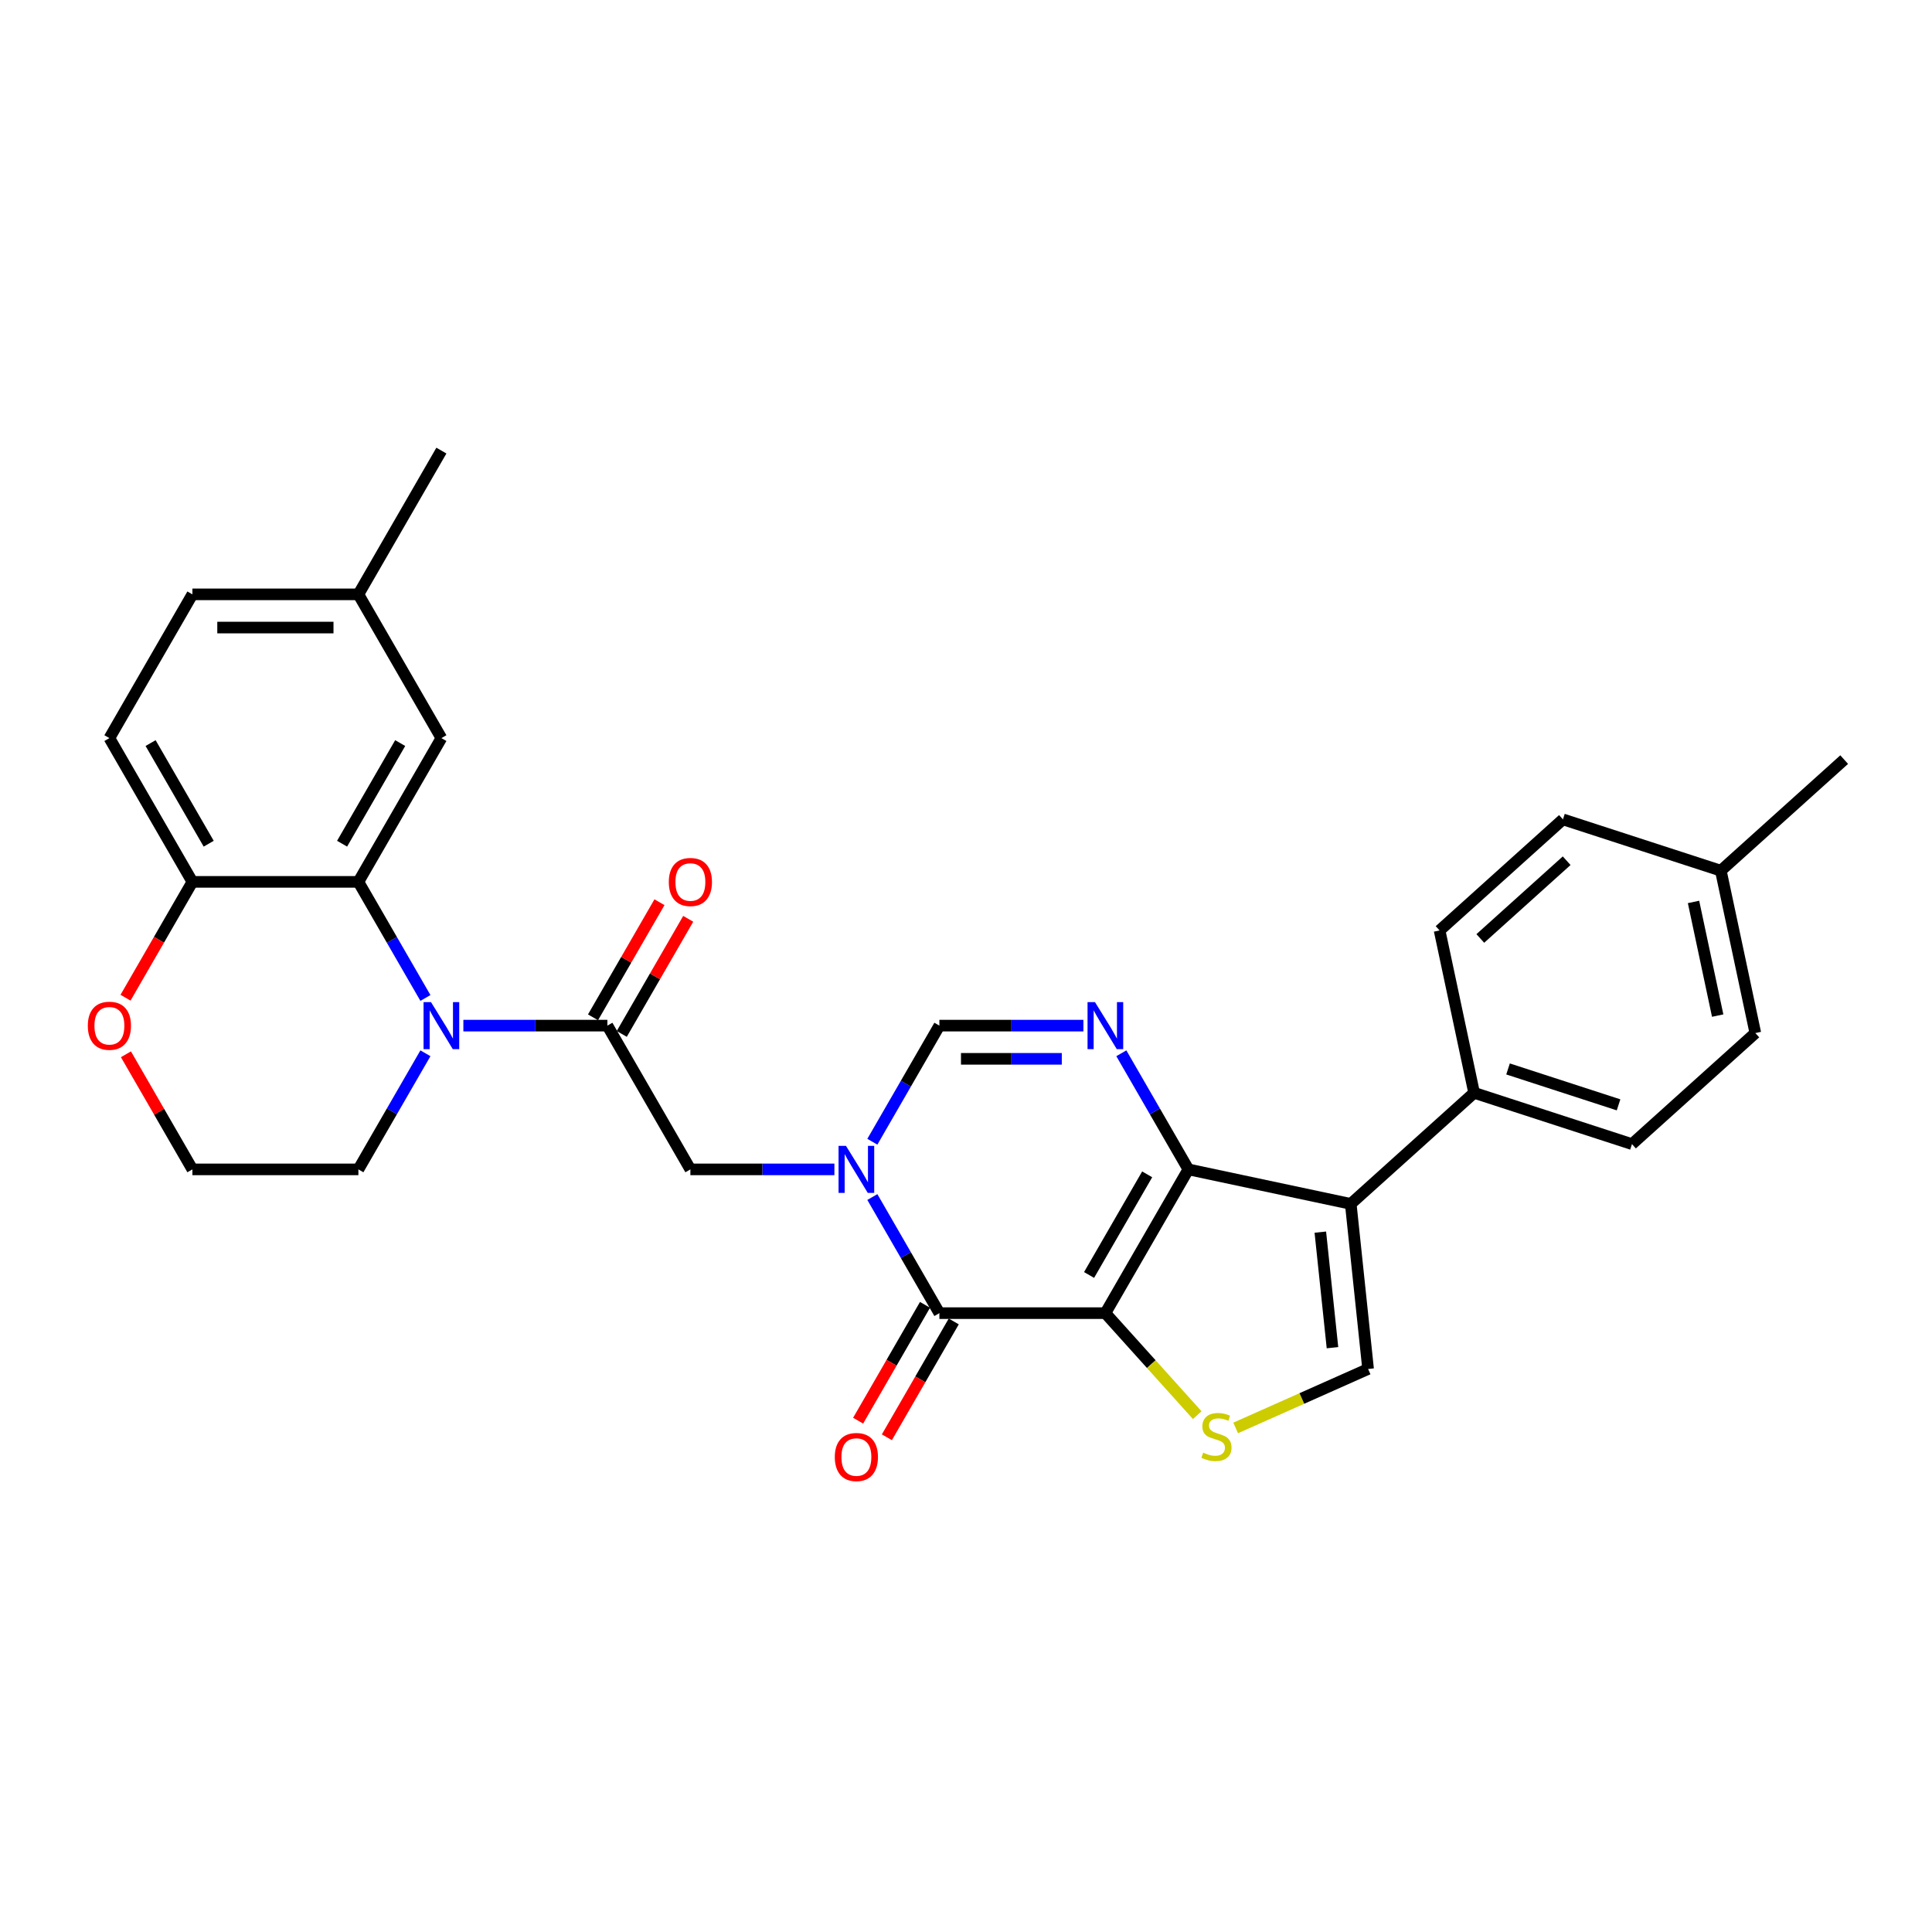 <?xml version='1.0' encoding='iso-8859-1'?>
<svg version='1.1' baseProfile='full'
              xmlns='http://www.w3.org/2000/svg'
                      xmlns:rdkit='http://www.rdkit.org/xml'
                      xmlns:xlink='http://www.w3.org/1999/xlink'
                  xml:space='preserve'
width='1000px' height='1000px' viewBox='0 0 1000 1000'>
<!-- END OF HEADER -->
<rect style='opacity:1.0;fill:#FFFFFF;stroke:none' width='1000' height='1000' x='0' y='0'> </rect>
<path class='bond-0' d='M 572.141,679.68 L 615.101,605.272' style='fill:none;fill-rule:evenodd;stroke:#000000;stroke-width:6px;stroke-linecap:butt;stroke-linejoin:miter;stroke-opacity:1' />
<path class='bond-0' d='M 563.703,659.927 L 593.775,607.841' style='fill:none;fill-rule:evenodd;stroke:#000000;stroke-width:6px;stroke-linecap:butt;stroke-linejoin:miter;stroke-opacity:1' />
<path class='bond-2' d='M 572.141,679.68 L 486.222,679.68' style='fill:none;fill-rule:evenodd;stroke:#000000;stroke-width:6px;stroke-linecap:butt;stroke-linejoin:miter;stroke-opacity:1' />
<path class='bond-5' d='M 572.141,679.68 L 595.912,706.081' style='fill:none;fill-rule:evenodd;stroke:#000000;stroke-width:6px;stroke-linecap:butt;stroke-linejoin:miter;stroke-opacity:1' />
<path class='bond-5' d='M 595.912,706.081 L 619.683,732.481' style='fill:none;fill-rule:evenodd;stroke:#CCCC00;stroke-width:6px;stroke-linecap:butt;stroke-linejoin:miter;stroke-opacity:1' />
<path class='bond-3' d='M 615.101,605.272 L 699.143,623.136' style='fill:none;fill-rule:evenodd;stroke:#000000;stroke-width:6px;stroke-linecap:butt;stroke-linejoin:miter;stroke-opacity:1' />
<path class='bond-4' d='M 615.101,605.272 L 597.753,575.225' style='fill:none;fill-rule:evenodd;stroke:#000000;stroke-width:6px;stroke-linecap:butt;stroke-linejoin:miter;stroke-opacity:1' />
<path class='bond-4' d='M 597.753,575.225 L 580.405,545.178' style='fill:none;fill-rule:evenodd;stroke:#0000FF;stroke-width:6px;stroke-linecap:butt;stroke-linejoin:miter;stroke-opacity:1' />
<path class='bond-1' d='M 451.526,619.586 L 468.874,649.633' style='fill:none;fill-rule:evenodd;stroke:#0000FF;stroke-width:6px;stroke-linecap:butt;stroke-linejoin:miter;stroke-opacity:1' />
<path class='bond-1' d='M 468.874,649.633 L 486.222,679.68' style='fill:none;fill-rule:evenodd;stroke:#000000;stroke-width:6px;stroke-linecap:butt;stroke-linejoin:miter;stroke-opacity:1' />
<path class='bond-9' d='M 451.526,590.958 L 468.874,560.911' style='fill:none;fill-rule:evenodd;stroke:#0000FF;stroke-width:6px;stroke-linecap:butt;stroke-linejoin:miter;stroke-opacity:1' />
<path class='bond-9' d='M 468.874,560.911 L 486.222,530.863' style='fill:none;fill-rule:evenodd;stroke:#000000;stroke-width:6px;stroke-linecap:butt;stroke-linejoin:miter;stroke-opacity:1' />
<path class='bond-11' d='M 431.886,605.272 L 394.614,605.272' style='fill:none;fill-rule:evenodd;stroke:#0000FF;stroke-width:6px;stroke-linecap:butt;stroke-linejoin:miter;stroke-opacity:1' />
<path class='bond-11' d='M 394.614,605.272 L 357.342,605.272' style='fill:none;fill-rule:evenodd;stroke:#000000;stroke-width:6px;stroke-linecap:butt;stroke-linejoin:miter;stroke-opacity:1' />
<path class='bond-14' d='M 478.781,675.384 L 461.473,705.363' style='fill:none;fill-rule:evenodd;stroke:#000000;stroke-width:6px;stroke-linecap:butt;stroke-linejoin:miter;stroke-opacity:1' />
<path class='bond-14' d='M 461.473,705.363 L 444.165,735.341' style='fill:none;fill-rule:evenodd;stroke:#FF0000;stroke-width:6px;stroke-linecap:butt;stroke-linejoin:miter;stroke-opacity:1' />
<path class='bond-14' d='M 493.662,683.976 L 476.354,713.955' style='fill:none;fill-rule:evenodd;stroke:#000000;stroke-width:6px;stroke-linecap:butt;stroke-linejoin:miter;stroke-opacity:1' />
<path class='bond-14' d='M 476.354,713.955 L 459.046,743.933' style='fill:none;fill-rule:evenodd;stroke:#FF0000;stroke-width:6px;stroke-linecap:butt;stroke-linejoin:miter;stroke-opacity:1' />
<path class='bond-12' d='M 699.143,623.136 L 762.994,565.644' style='fill:none;fill-rule:evenodd;stroke:#000000;stroke-width:6px;stroke-linecap:butt;stroke-linejoin:miter;stroke-opacity:1' />
<path class='bond-30' d='M 699.143,623.136 L 708.124,708.584' style='fill:none;fill-rule:evenodd;stroke:#000000;stroke-width:6px;stroke-linecap:butt;stroke-linejoin:miter;stroke-opacity:1' />
<path class='bond-30' d='M 683.4,637.749 L 689.687,697.563' style='fill:none;fill-rule:evenodd;stroke:#000000;stroke-width:6px;stroke-linecap:butt;stroke-linejoin:miter;stroke-opacity:1' />
<path class='bond-31' d='M 560.765,530.863 L 523.494,530.863' style='fill:none;fill-rule:evenodd;stroke:#0000FF;stroke-width:6px;stroke-linecap:butt;stroke-linejoin:miter;stroke-opacity:1' />
<path class='bond-31' d='M 523.494,530.863 L 486.222,530.863' style='fill:none;fill-rule:evenodd;stroke:#000000;stroke-width:6px;stroke-linecap:butt;stroke-linejoin:miter;stroke-opacity:1' />
<path class='bond-31' d='M 549.584,548.047 L 523.494,548.047' style='fill:none;fill-rule:evenodd;stroke:#0000FF;stroke-width:6px;stroke-linecap:butt;stroke-linejoin:miter;stroke-opacity:1' />
<path class='bond-31' d='M 523.494,548.047 L 497.403,548.047' style='fill:none;fill-rule:evenodd;stroke:#000000;stroke-width:6px;stroke-linecap:butt;stroke-linejoin:miter;stroke-opacity:1' />
<path class='bond-8' d='M 639.582,739.101 L 673.853,723.843' style='fill:none;fill-rule:evenodd;stroke:#CCCC00;stroke-width:6px;stroke-linecap:butt;stroke-linejoin:miter;stroke-opacity:1' />
<path class='bond-8' d='M 673.853,723.843 L 708.124,708.584' style='fill:none;fill-rule:evenodd;stroke:#000000;stroke-width:6px;stroke-linecap:butt;stroke-linejoin:miter;stroke-opacity:1' />
<path class='bond-6' d='M 239.839,530.863 L 277.111,530.863' style='fill:none;fill-rule:evenodd;stroke:#0000FF;stroke-width:6px;stroke-linecap:butt;stroke-linejoin:miter;stroke-opacity:1' />
<path class='bond-6' d='M 277.111,530.863 L 314.383,530.863' style='fill:none;fill-rule:evenodd;stroke:#000000;stroke-width:6px;stroke-linecap:butt;stroke-linejoin:miter;stroke-opacity:1' />
<path class='bond-10' d='M 220.199,516.549 L 202.851,486.502' style='fill:none;fill-rule:evenodd;stroke:#0000FF;stroke-width:6px;stroke-linecap:butt;stroke-linejoin:miter;stroke-opacity:1' />
<path class='bond-10' d='M 202.851,486.502 L 185.503,456.455' style='fill:none;fill-rule:evenodd;stroke:#000000;stroke-width:6px;stroke-linecap:butt;stroke-linejoin:miter;stroke-opacity:1' />
<path class='bond-21' d='M 220.199,545.178 L 202.851,575.225' style='fill:none;fill-rule:evenodd;stroke:#0000FF;stroke-width:6px;stroke-linecap:butt;stroke-linejoin:miter;stroke-opacity:1' />
<path class='bond-21' d='M 202.851,575.225 L 185.503,605.272' style='fill:none;fill-rule:evenodd;stroke:#000000;stroke-width:6px;stroke-linecap:butt;stroke-linejoin:miter;stroke-opacity:1' />
<path class='bond-7' d='M 314.383,530.863 L 357.342,605.272' style='fill:none;fill-rule:evenodd;stroke:#000000;stroke-width:6px;stroke-linecap:butt;stroke-linejoin:miter;stroke-opacity:1' />
<path class='bond-16' d='M 321.823,535.159 L 339.022,505.37' style='fill:none;fill-rule:evenodd;stroke:#000000;stroke-width:6px;stroke-linecap:butt;stroke-linejoin:miter;stroke-opacity:1' />
<path class='bond-16' d='M 339.022,505.37 L 356.221,475.581' style='fill:none;fill-rule:evenodd;stroke:#FF0000;stroke-width:6px;stroke-linecap:butt;stroke-linejoin:miter;stroke-opacity:1' />
<path class='bond-16' d='M 306.942,526.567 L 324.141,496.778' style='fill:none;fill-rule:evenodd;stroke:#000000;stroke-width:6px;stroke-linecap:butt;stroke-linejoin:miter;stroke-opacity:1' />
<path class='bond-16' d='M 324.141,496.778 L 341.34,466.989' style='fill:none;fill-rule:evenodd;stroke:#FF0000;stroke-width:6px;stroke-linecap:butt;stroke-linejoin:miter;stroke-opacity:1' />
<path class='bond-13' d='M 185.503,456.455 L 99.584,456.455' style='fill:none;fill-rule:evenodd;stroke:#000000;stroke-width:6px;stroke-linecap:butt;stroke-linejoin:miter;stroke-opacity:1' />
<path class='bond-15' d='M 185.503,456.455 L 228.463,382.046' style='fill:none;fill-rule:evenodd;stroke:#000000;stroke-width:6px;stroke-linecap:butt;stroke-linejoin:miter;stroke-opacity:1' />
<path class='bond-15' d='M 177.066,436.702 L 207.137,384.616' style='fill:none;fill-rule:evenodd;stroke:#000000;stroke-width:6px;stroke-linecap:butt;stroke-linejoin:miter;stroke-opacity:1' />
<path class='bond-19' d='M 762.994,565.644 L 844.708,592.195' style='fill:none;fill-rule:evenodd;stroke:#000000;stroke-width:6px;stroke-linecap:butt;stroke-linejoin:miter;stroke-opacity:1' />
<path class='bond-19' d='M 780.561,553.284 L 837.761,571.869' style='fill:none;fill-rule:evenodd;stroke:#000000;stroke-width:6px;stroke-linecap:butt;stroke-linejoin:miter;stroke-opacity:1' />
<path class='bond-20' d='M 762.994,565.644 L 745.13,481.602' style='fill:none;fill-rule:evenodd;stroke:#000000;stroke-width:6px;stroke-linecap:butt;stroke-linejoin:miter;stroke-opacity:1' />
<path class='bond-18' d='M 99.584,456.455 L 56.624,382.046' style='fill:none;fill-rule:evenodd;stroke:#000000;stroke-width:6px;stroke-linecap:butt;stroke-linejoin:miter;stroke-opacity:1' />
<path class='bond-18' d='M 108.022,436.702 L 77.95,384.616' style='fill:none;fill-rule:evenodd;stroke:#000000;stroke-width:6px;stroke-linecap:butt;stroke-linejoin:miter;stroke-opacity:1' />
<path class='bond-33' d='M 99.584,456.455 L 82.276,486.433' style='fill:none;fill-rule:evenodd;stroke:#000000;stroke-width:6px;stroke-linecap:butt;stroke-linejoin:miter;stroke-opacity:1' />
<path class='bond-33' d='M 82.276,486.433 L 64.968,516.412' style='fill:none;fill-rule:evenodd;stroke:#FF0000;stroke-width:6px;stroke-linecap:butt;stroke-linejoin:miter;stroke-opacity:1' />
<path class='bond-22' d='M 228.463,382.046 L 185.503,307.638' style='fill:none;fill-rule:evenodd;stroke:#000000;stroke-width:6px;stroke-linecap:butt;stroke-linejoin:miter;stroke-opacity:1' />
<path class='bond-17' d='M 65.186,545.693 L 82.385,575.482' style='fill:none;fill-rule:evenodd;stroke:#FF0000;stroke-width:6px;stroke-linecap:butt;stroke-linejoin:miter;stroke-opacity:1' />
<path class='bond-17' d='M 82.385,575.482 L 99.584,605.272' style='fill:none;fill-rule:evenodd;stroke:#000000;stroke-width:6px;stroke-linecap:butt;stroke-linejoin:miter;stroke-opacity:1' />
<path class='bond-34' d='M 56.624,382.046 L 99.584,307.638' style='fill:none;fill-rule:evenodd;stroke:#000000;stroke-width:6px;stroke-linecap:butt;stroke-linejoin:miter;stroke-opacity:1' />
<path class='bond-26' d='M 844.708,592.195 L 908.558,534.703' style='fill:none;fill-rule:evenodd;stroke:#000000;stroke-width:6px;stroke-linecap:butt;stroke-linejoin:miter;stroke-opacity:1' />
<path class='bond-25' d='M 745.13,481.602 L 808.98,424.111' style='fill:none;fill-rule:evenodd;stroke:#000000;stroke-width:6px;stroke-linecap:butt;stroke-linejoin:miter;stroke-opacity:1' />
<path class='bond-25' d='M 766.206,485.749 L 810.901,445.505' style='fill:none;fill-rule:evenodd;stroke:#000000;stroke-width:6px;stroke-linecap:butt;stroke-linejoin:miter;stroke-opacity:1' />
<path class='bond-24' d='M 185.503,605.272 L 99.584,605.272' style='fill:none;fill-rule:evenodd;stroke:#000000;stroke-width:6px;stroke-linecap:butt;stroke-linejoin:miter;stroke-opacity:1' />
<path class='bond-23' d='M 185.503,307.638 L 99.584,307.638' style='fill:none;fill-rule:evenodd;stroke:#000000;stroke-width:6px;stroke-linecap:butt;stroke-linejoin:miter;stroke-opacity:1' />
<path class='bond-23' d='M 172.615,324.822 L 112.472,324.822' style='fill:none;fill-rule:evenodd;stroke:#000000;stroke-width:6px;stroke-linecap:butt;stroke-linejoin:miter;stroke-opacity:1' />
<path class='bond-28' d='M 185.503,307.638 L 228.463,233.229' style='fill:none;fill-rule:evenodd;stroke:#000000;stroke-width:6px;stroke-linecap:butt;stroke-linejoin:miter;stroke-opacity:1' />
<path class='bond-27' d='M 808.98,424.111 L 890.695,450.661' style='fill:none;fill-rule:evenodd;stroke:#000000;stroke-width:6px;stroke-linecap:butt;stroke-linejoin:miter;stroke-opacity:1' />
<path class='bond-32' d='M 908.558,534.703 L 890.695,450.661' style='fill:none;fill-rule:evenodd;stroke:#000000;stroke-width:6px;stroke-linecap:butt;stroke-linejoin:miter;stroke-opacity:1' />
<path class='bond-32' d='M 889.071,525.67 L 876.566,466.84' style='fill:none;fill-rule:evenodd;stroke:#000000;stroke-width:6px;stroke-linecap:butt;stroke-linejoin:miter;stroke-opacity:1' />
<path class='bond-29' d='M 890.695,450.661 L 954.545,393.17' style='fill:none;fill-rule:evenodd;stroke:#000000;stroke-width:6px;stroke-linecap:butt;stroke-linejoin:miter;stroke-opacity:1' />
<path  class='atom-2' d='M 437.883 593.106
L 445.857 605.994
Q 446.647 607.265, 447.919 609.568
Q 449.19 611.87, 449.259 612.008
L 449.259 593.106
L 452.49 593.106
L 452.49 617.438
L 449.156 617.438
L 440.598 603.347
Q 439.602 601.698, 438.536 599.807
Q 437.505 597.917, 437.196 597.333
L 437.196 617.438
L 434.034 617.438
L 434.034 593.106
L 437.883 593.106
' fill='#0000FF'/>
<path  class='atom-5' d='M 566.763 518.697
L 574.736 531.585
Q 575.526 532.857, 576.798 535.159
Q 578.07 537.462, 578.138 537.599
L 578.138 518.697
L 581.369 518.697
L 581.369 543.03
L 578.035 543.03
L 569.478 528.939
Q 568.481 527.289, 567.416 525.399
Q 566.385 523.509, 566.075 522.924
L 566.075 543.03
L 562.913 543.03
L 562.913 518.697
L 566.763 518.697
' fill='#0000FF'/>
<path  class='atom-6' d='M 622.759 751.882
Q 623.034 751.985, 624.168 752.467
Q 625.302 752.948, 626.539 753.257
Q 627.811 753.532, 629.048 753.532
Q 631.351 753.532, 632.691 752.432
Q 634.032 751.298, 634.032 749.339
Q 634.032 747.999, 633.344 747.174
Q 632.691 746.349, 631.66 745.902
Q 630.629 745.456, 628.911 744.94
Q 626.746 744.287, 625.44 743.668
Q 624.168 743.05, 623.24 741.744
Q 622.347 740.438, 622.347 738.238
Q 622.347 735.18, 624.409 733.289
Q 626.505 731.399, 630.629 731.399
Q 633.447 731.399, 636.644 732.739
L 635.853 735.386
Q 632.932 734.183, 630.732 734.183
Q 628.361 734.183, 627.055 735.18
Q 625.749 736.142, 625.783 737.826
Q 625.783 739.132, 626.436 739.922
Q 627.124 740.713, 628.086 741.16
Q 629.083 741.606, 630.732 742.122
Q 632.932 742.809, 634.238 743.497
Q 635.544 744.184, 636.472 745.593
Q 637.434 746.968, 637.434 749.339
Q 637.434 752.707, 635.166 754.529
Q 632.932 756.316, 629.186 756.316
Q 627.021 756.316, 625.371 755.835
Q 623.756 755.388, 621.831 754.597
L 622.759 751.882
' fill='#CCCC00'/>
<path  class='atom-7' d='M 223.085 518.697
L 231.058 531.585
Q 231.848 532.857, 233.12 535.159
Q 234.392 537.462, 234.46 537.599
L 234.46 518.697
L 237.691 518.697
L 237.691 543.03
L 234.357 543.03
L 225.8 528.939
Q 224.803 527.289, 223.738 525.399
Q 222.707 523.509, 222.397 522.924
L 222.397 543.03
L 219.235 543.03
L 219.235 518.697
L 223.085 518.697
' fill='#0000FF'/>
<path  class='atom-15' d='M 432.092 754.158
Q 432.092 748.315, 434.979 745.05
Q 437.866 741.785, 443.262 741.785
Q 448.658 741.785, 451.545 745.05
Q 454.431 748.315, 454.431 754.158
Q 454.431 760.069, 451.51 763.437
Q 448.589 766.771, 443.262 766.771
Q 437.901 766.771, 434.979 763.437
Q 432.092 760.103, 432.092 754.158
M 443.262 764.021
Q 446.974 764.021, 448.967 761.547
Q 450.995 759.038, 450.995 754.158
Q 450.995 749.38, 448.967 746.975
Q 446.974 744.535, 443.262 744.535
Q 439.55 744.535, 437.522 746.94
Q 435.529 749.346, 435.529 754.158
Q 435.529 759.072, 437.522 761.547
Q 439.55 764.021, 443.262 764.021
' fill='#FF0000'/>
<path  class='atom-17' d='M 346.173 456.524
Q 346.173 450.681, 349.06 447.416
Q 351.947 444.151, 357.342 444.151
Q 362.738 444.151, 365.625 447.416
Q 368.512 450.681, 368.512 456.524
Q 368.512 462.435, 365.591 465.803
Q 362.669 469.137, 357.342 469.137
Q 351.981 469.137, 349.06 465.803
Q 346.173 462.469, 346.173 456.524
M 357.342 466.387
Q 361.054 466.387, 363.047 463.913
Q 365.075 461.404, 365.075 456.524
Q 365.075 451.747, 363.047 449.341
Q 361.054 446.901, 357.342 446.901
Q 353.631 446.901, 351.603 449.306
Q 349.61 451.712, 349.61 456.524
Q 349.61 461.438, 351.603 463.913
Q 353.631 466.387, 357.342 466.387
' fill='#FF0000'/>
<path  class='atom-18' d='M 45.455 530.932
Q 45.455 525.09, 48.341 521.825
Q 51.228 518.56, 56.624 518.56
Q 62.02 518.56, 64.907 521.825
Q 67.794 525.09, 67.794 530.932
Q 67.794 536.843, 64.872 540.211
Q 61.951 543.545, 56.624 543.545
Q 51.263 543.545, 48.341 540.211
Q 45.455 536.878, 45.455 530.932
M 56.624 540.796
Q 60.336 540.796, 62.329 538.321
Q 64.357 535.812, 64.357 530.932
Q 64.357 526.155, 62.329 523.749
Q 60.336 521.309, 56.624 521.309
Q 52.912 521.309, 50.885 523.715
Q 48.891 526.121, 48.891 530.932
Q 48.891 535.847, 50.885 538.321
Q 52.912 540.796, 56.624 540.796
' fill='#FF0000'/>
</svg>
